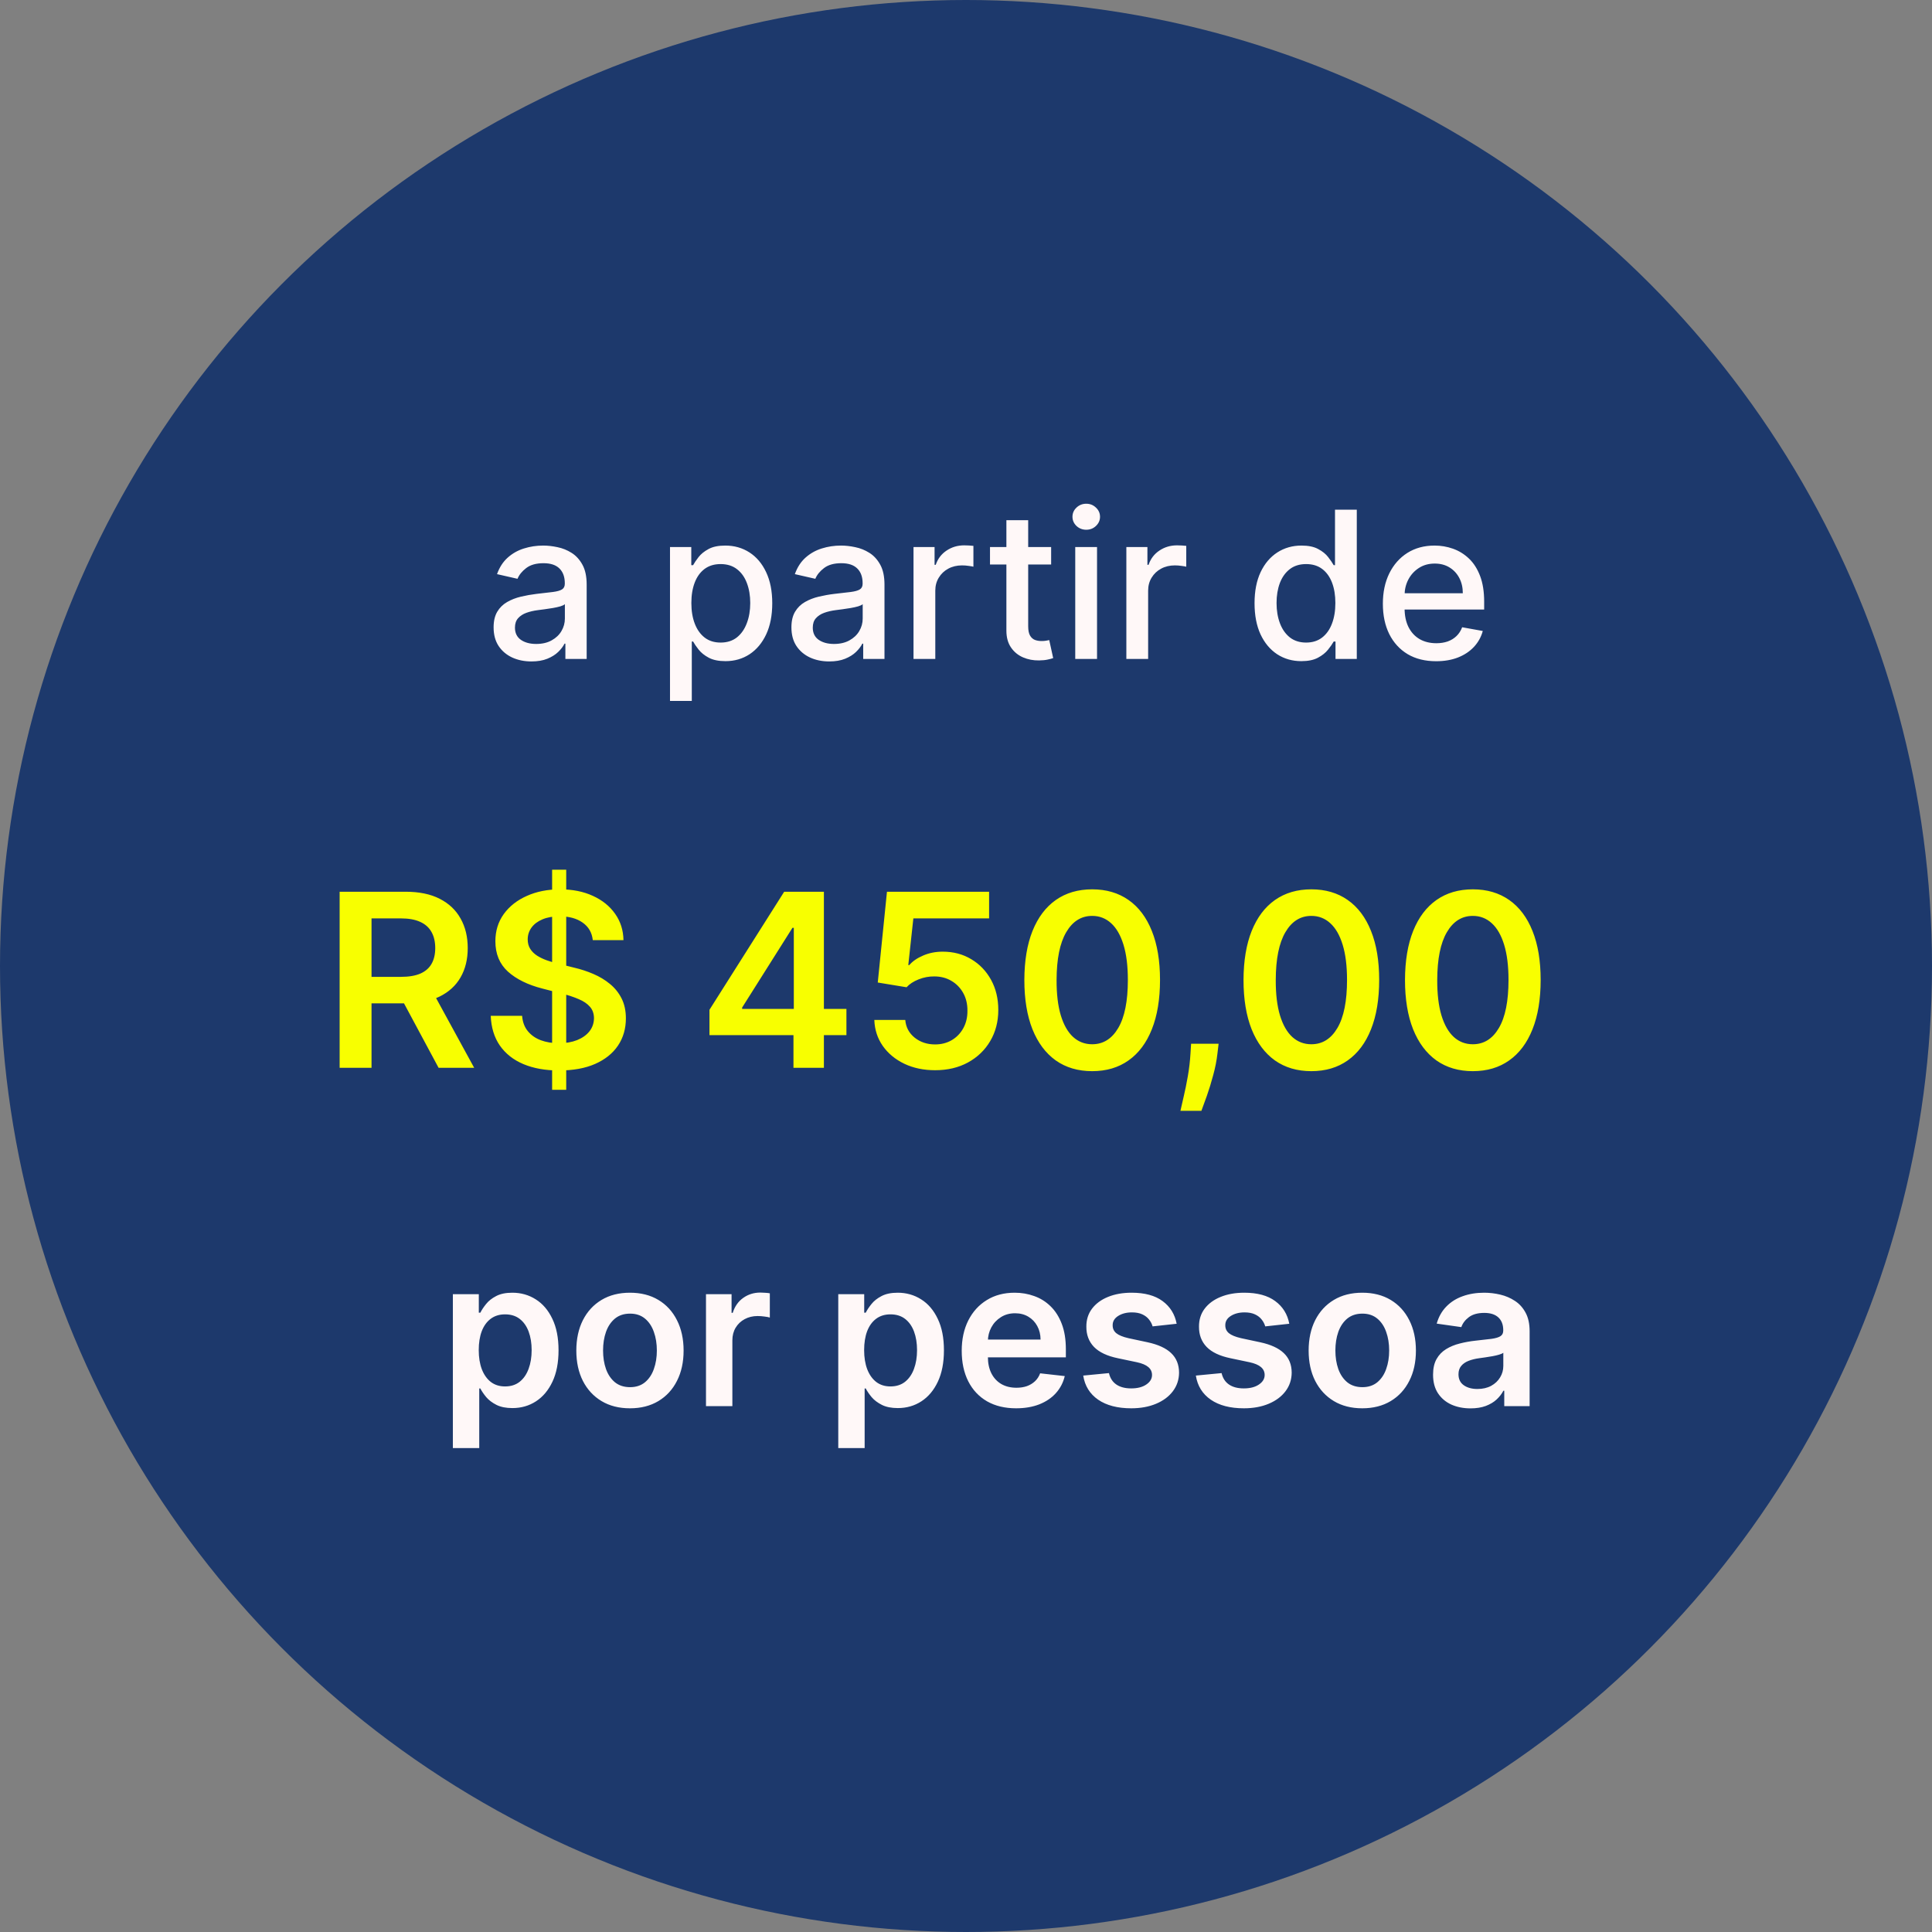<svg xmlns="http://www.w3.org/2000/svg" width="1205" height="1205" viewBox="0 0 1205 1205" fill="none"><rect x="0" y="0" width="1205" height="1205" fill="#808080" stroke="none"/><circle cx="602.5" cy="602.5" r="602.5" fill="#1D396C"></circle><path d="M331.455 412.545C327.03 412.545 323.03 411.727 319.455 410.091C315.879 408.424 313.045 406.015 310.955 402.864C308.894 399.712 307.864 395.848 307.864 391.273C307.864 387.333 308.621 384.091 310.136 381.545C311.652 379 313.697 376.985 316.273 375.5C318.848 374.015 321.727 372.894 324.909 372.136C328.091 371.379 331.333 370.803 334.636 370.409C338.818 369.924 342.212 369.53 344.818 369.227C347.424 368.894 349.318 368.364 350.5 367.636C351.682 366.909 352.273 365.727 352.273 364.091V363.773C352.273 359.803 351.152 356.727 348.909 354.545C346.697 352.364 343.394 351.273 339 351.273C334.424 351.273 330.818 352.288 328.182 354.318C325.576 356.318 323.773 358.545 322.773 361L310 358.091C311.515 353.848 313.727 350.424 316.636 347.818C319.576 345.182 322.955 343.273 326.773 342.091C330.591 340.879 334.606 340.273 338.818 340.273C341.606 340.273 344.561 340.606 347.682 341.273C350.833 341.909 353.773 343.091 356.5 344.818C359.258 346.545 361.515 349.015 363.273 352.227C365.03 355.409 365.909 359.545 365.909 364.636V411H352.636V401.455H352.091C351.212 403.212 349.894 404.939 348.136 406.636C346.379 408.333 344.121 409.742 341.364 410.864C338.606 411.985 335.303 412.545 331.455 412.545ZM334.409 401.636C338.167 401.636 341.379 400.894 344.045 399.409C346.742 397.924 348.788 395.985 350.182 393.591C351.606 391.167 352.318 388.576 352.318 385.818V376.818C351.833 377.303 350.894 377.758 349.5 378.182C348.136 378.576 346.576 378.924 344.818 379.227C343.061 379.5 341.348 379.758 339.682 380C338.015 380.212 336.621 380.394 335.5 380.545C332.864 380.879 330.455 381.439 328.273 382.227C326.121 383.015 324.394 384.152 323.091 385.636C321.818 387.091 321.182 389.03 321.182 391.455C321.182 394.818 322.424 397.364 324.909 399.091C327.394 400.788 330.561 401.636 334.409 401.636ZM417.886 437.182V341.182H431.159V352.5H432.295C433.083 351.045 434.22 349.364 435.705 347.455C437.189 345.545 439.25 343.879 441.886 342.455C444.523 341 448.008 340.273 452.341 340.273C457.977 340.273 463.008 341.697 467.432 344.545C471.856 347.394 475.326 351.5 477.841 356.864C480.386 362.227 481.659 368.682 481.659 376.227C481.659 383.773 480.402 390.242 477.886 395.636C475.371 401 471.917 405.136 467.523 408.045C463.129 410.924 458.114 412.364 452.477 412.364C448.235 412.364 444.765 411.652 442.068 410.227C439.402 408.803 437.311 407.136 435.795 405.227C434.28 403.318 433.114 401.621 432.295 400.136H431.477V437.182H417.886ZM431.205 376.091C431.205 381 431.917 385.303 433.341 389C434.765 392.697 436.826 395.591 439.523 397.682C442.22 399.742 445.523 400.773 449.432 400.773C453.492 400.773 456.886 399.697 459.614 397.545C462.341 395.364 464.402 392.409 465.795 388.682C467.22 384.955 467.932 380.758 467.932 376.091C467.932 371.485 467.235 367.348 465.841 363.682C464.477 360.015 462.417 357.121 459.659 355C456.932 352.879 453.523 351.818 449.432 351.818C445.492 351.818 442.159 352.833 439.432 354.864C436.735 356.894 434.689 359.727 433.295 363.364C431.902 367 431.205 371.242 431.205 376.091ZM517.205 412.545C512.78 412.545 508.78 411.727 505.205 410.091C501.629 408.424 498.795 406.015 496.705 402.864C494.644 399.712 493.614 395.848 493.614 391.273C493.614 387.333 494.371 384.091 495.886 381.545C497.402 379 499.447 376.985 502.023 375.5C504.598 374.015 507.477 372.894 510.659 372.136C513.841 371.379 517.083 370.803 520.386 370.409C524.568 369.924 527.962 369.53 530.568 369.227C533.174 368.894 535.068 368.364 536.25 367.636C537.432 366.909 538.023 365.727 538.023 364.091V363.773C538.023 359.803 536.902 356.727 534.659 354.545C532.447 352.364 529.144 351.273 524.75 351.273C520.174 351.273 516.568 352.288 513.932 354.318C511.326 356.318 509.523 358.545 508.523 361L495.75 358.091C497.265 353.848 499.477 350.424 502.386 347.818C505.326 345.182 508.705 343.273 512.523 342.091C516.341 340.879 520.356 340.273 524.568 340.273C527.356 340.273 530.311 340.606 533.432 341.273C536.583 341.909 539.523 343.091 542.25 344.818C545.008 346.545 547.265 349.015 549.023 352.227C550.78 355.409 551.659 359.545 551.659 364.636V411H538.386V401.455H537.841C536.962 403.212 535.644 404.939 533.886 406.636C532.129 408.333 529.871 409.742 527.114 410.864C524.356 411.985 521.053 412.545 517.205 412.545ZM520.159 401.636C523.917 401.636 527.129 400.894 529.795 399.409C532.492 397.924 534.538 395.985 535.932 393.591C537.356 391.167 538.068 388.576 538.068 385.818V376.818C537.583 377.303 536.644 377.758 535.25 378.182C533.886 378.576 532.326 378.924 530.568 379.227C528.811 379.5 527.098 379.758 525.432 380C523.765 380.212 522.371 380.394 521.25 380.545C518.614 380.879 516.205 381.439 514.023 382.227C511.871 383.015 510.144 384.152 508.841 385.636C507.568 387.091 506.932 389.03 506.932 391.455C506.932 394.818 508.174 397.364 510.659 399.091C513.144 400.788 516.311 401.636 520.159 401.636ZM569.761 411V341.182H582.898V352.273H583.625C584.898 348.515 587.14 345.561 590.352 343.409C593.595 341.227 597.261 340.136 601.352 340.136C602.201 340.136 603.201 340.167 604.352 340.227C605.534 340.288 606.458 340.364 607.125 340.455V353.455C606.58 353.303 605.61 353.136 604.216 352.955C602.822 352.742 601.428 352.636 600.034 352.636C596.822 352.636 593.958 353.318 591.443 354.682C588.958 356.015 586.989 357.879 585.534 360.273C584.08 362.636 583.352 365.333 583.352 368.364V411H569.761ZM655.602 341.182V352.091H617.466V341.182H655.602ZM627.693 324.455H641.284V390.5C641.284 393.136 641.678 395.121 642.466 396.455C643.254 397.758 644.269 398.652 645.511 399.136C646.784 399.591 648.163 399.818 649.648 399.818C650.739 399.818 651.693 399.742 652.511 399.591C653.33 399.439 653.966 399.318 654.42 399.227L656.875 410.455C656.087 410.758 654.966 411.061 653.511 411.364C652.057 411.697 650.239 411.879 648.057 411.909C644.481 411.97 641.148 411.333 638.057 410C634.966 408.667 632.466 406.606 630.557 403.818C628.648 401.03 627.693 397.53 627.693 393.318V324.455ZM670.636 411V341.182H684.227V411H670.636ZM677.5 330.409C675.136 330.409 673.106 329.621 671.409 328.045C669.742 326.439 668.909 324.53 668.909 322.318C668.909 320.076 669.742 318.167 671.409 316.591C673.106 314.985 675.136 314.182 677.5 314.182C679.864 314.182 681.879 314.985 683.545 316.591C685.242 318.167 686.091 320.076 686.091 322.318C686.091 324.53 685.242 326.439 683.545 328.045C681.879 329.621 679.864 330.409 677.5 330.409ZM702.511 411V341.182H715.648V352.273H716.375C717.648 348.515 719.89 345.561 723.102 343.409C726.345 341.227 730.011 340.136 734.102 340.136C734.951 340.136 735.951 340.167 737.102 340.227C738.284 340.288 739.208 340.364 739.875 340.455V353.455C739.33 353.303 738.36 353.136 736.966 352.955C735.572 352.742 734.178 352.636 732.784 352.636C729.572 352.636 726.708 353.318 724.193 354.682C721.708 356.015 719.739 357.879 718.284 360.273C716.83 362.636 716.102 365.333 716.102 368.364V411H702.511ZM811.648 412.364C806.011 412.364 800.981 410.924 796.557 408.045C792.163 405.136 788.708 401 786.193 395.636C783.708 390.242 782.466 383.773 782.466 376.227C782.466 368.682 783.723 362.227 786.239 356.864C788.784 351.5 792.269 347.394 796.693 344.545C801.117 341.697 806.133 340.273 811.739 340.273C816.072 340.273 819.557 341 822.193 342.455C824.86 343.879 826.92 345.545 828.375 347.455C829.86 349.364 831.011 351.045 831.83 352.5H832.648V317.909H846.239V411H832.966V400.136H831.83C831.011 401.621 829.83 403.318 828.284 405.227C826.769 407.136 824.678 408.803 822.011 410.227C819.345 411.652 815.89 412.364 811.648 412.364ZM814.648 400.773C818.557 400.773 821.86 399.742 824.557 397.682C827.284 395.591 829.345 392.697 830.739 389C832.163 385.303 832.875 381 832.875 376.091C832.875 371.242 832.178 367 830.784 363.364C829.39 359.727 827.345 356.894 824.648 354.864C821.951 352.833 818.617 351.818 814.648 351.818C810.557 351.818 807.148 352.879 804.42 355C801.693 357.121 799.633 360.015 798.239 363.682C796.875 367.348 796.193 371.485 796.193 376.091C796.193 380.758 796.89 384.955 798.284 388.682C799.678 392.409 801.739 395.364 804.466 397.545C807.223 399.697 810.617 400.773 814.648 400.773ZM895.727 412.409C888.848 412.409 882.924 410.939 877.955 408C873.015 405.03 869.197 400.864 866.5 395.5C863.833 390.106 862.5 383.788 862.5 376.545C862.5 369.394 863.833 363.091 866.5 357.636C869.197 352.182 872.955 347.924 877.773 344.864C882.621 341.803 888.288 340.273 894.773 340.273C898.712 340.273 902.53 340.924 906.227 342.227C909.924 343.53 913.242 345.576 916.182 348.364C919.121 351.152 921.439 354.773 923.136 359.227C924.833 363.652 925.682 369.03 925.682 375.364V380.182H870.182V370H912.364C912.364 366.424 911.636 363.258 910.182 360.5C908.727 357.712 906.682 355.515 904.045 353.909C901.439 352.303 898.379 351.5 894.864 351.5C891.045 351.5 887.712 352.439 884.864 354.318C882.045 356.167 879.864 358.591 878.318 361.591C876.803 364.561 876.045 367.788 876.045 371.273V379.227C876.045 383.894 876.864 387.864 878.5 391.136C880.167 394.409 882.485 396.909 885.455 398.636C888.424 400.333 891.894 401.182 895.864 401.182C898.439 401.182 900.788 400.818 902.909 400.091C905.03 399.333 906.864 398.212 908.409 396.727C909.955 395.242 911.136 393.409 911.955 391.227L924.818 393.545C923.788 397.333 921.939 400.652 919.273 403.5C916.636 406.318 913.318 408.515 909.318 410.091C905.348 411.636 900.818 412.409 895.727 412.409Z" fill="#FFF8F8"></path><path d="M282.455 903.182V807.182H298.636V818.727H299.591C300.439 817.03 301.636 815.227 303.182 813.318C304.727 811.379 306.818 809.727 309.455 808.364C312.091 806.97 315.455 806.273 319.545 806.273C324.939 806.273 329.803 807.652 334.136 810.409C338.5 813.136 341.955 817.182 344.5 822.545C347.076 827.879 348.364 834.424 348.364 842.182C348.364 849.848 347.106 856.364 344.591 861.727C342.076 867.091 338.652 871.182 334.318 874C329.985 876.818 325.076 878.227 319.591 878.227C315.591 878.227 312.273 877.561 309.636 876.227C307 874.894 304.879 873.288 303.273 871.409C301.697 869.5 300.47 867.697 299.591 866H298.909V903.182H282.455ZM298.591 842.091C298.591 846.606 299.227 850.561 300.5 853.955C301.803 857.348 303.667 860 306.091 861.909C308.545 863.788 311.515 864.727 315 864.727C318.636 864.727 321.682 863.758 324.136 861.818C326.591 859.848 328.439 857.167 329.682 853.773C330.955 850.348 331.591 846.455 331.591 842.091C331.591 837.758 330.97 833.909 329.727 830.545C328.485 827.182 326.636 824.545 324.182 822.636C321.727 820.727 318.667 819.773 315 819.773C311.485 819.773 308.5 820.697 306.045 822.545C303.591 824.394 301.727 826.985 300.455 830.318C299.212 833.652 298.591 837.576 298.591 842.091ZM392.909 878.364C386.091 878.364 380.182 876.864 375.182 873.864C370.182 870.864 366.303 866.667 363.545 861.273C360.818 855.879 359.455 849.576 359.455 842.364C359.455 835.152 360.818 828.833 363.545 823.409C366.303 817.985 370.182 813.773 375.182 810.773C380.182 807.773 386.091 806.273 392.909 806.273C399.727 806.273 405.636 807.773 410.636 810.773C415.636 813.773 419.5 817.985 422.227 823.409C424.985 828.833 426.364 835.152 426.364 842.364C426.364 849.576 424.985 855.879 422.227 861.273C419.5 866.667 415.636 870.864 410.636 873.864C405.636 876.864 399.727 878.364 392.909 878.364ZM393 865.182C396.697 865.182 399.788 864.167 402.273 862.136C404.758 860.076 406.606 857.318 407.818 853.864C409.061 850.409 409.682 846.561 409.682 842.318C409.682 838.045 409.061 834.182 407.818 830.727C406.606 827.242 404.758 824.47 402.273 822.409C399.788 820.348 396.697 819.318 393 819.318C389.212 819.318 386.061 820.348 383.545 822.409C381.061 824.47 379.197 827.242 377.955 830.727C376.742 834.182 376.136 838.045 376.136 842.318C376.136 846.561 376.742 850.409 377.955 853.864C379.197 857.318 381.061 860.076 383.545 862.136C386.061 864.167 389.212 865.182 393 865.182ZM440.33 877V807.182H456.284V818.818H457.011C458.284 814.788 460.466 811.682 463.557 809.5C466.678 807.288 470.239 806.182 474.239 806.182C475.148 806.182 476.163 806.227 477.284 806.318C478.436 806.379 479.39 806.485 480.148 806.636V821.773C479.451 821.53 478.345 821.318 476.83 821.136C475.345 820.924 473.905 820.818 472.511 820.818C469.511 820.818 466.814 821.47 464.42 822.773C462.057 824.045 460.193 825.818 458.83 828.091C457.466 830.364 456.784 832.985 456.784 835.955V877H440.33ZM522.83 903.182V807.182H539.011V818.727H539.966C540.814 817.03 542.011 815.227 543.557 813.318C545.102 811.379 547.193 809.727 549.83 808.364C552.466 806.97 555.83 806.273 559.92 806.273C565.314 806.273 570.178 807.652 574.511 810.409C578.875 813.136 582.33 817.182 584.875 822.545C587.451 827.879 588.739 834.424 588.739 842.182C588.739 849.848 587.481 856.364 584.966 861.727C582.451 867.091 579.027 871.182 574.693 874C570.36 876.818 565.451 878.227 559.966 878.227C555.966 878.227 552.648 877.561 550.011 876.227C547.375 874.894 545.254 873.288 543.648 871.409C542.072 869.5 540.845 867.697 539.966 866H539.284V903.182H522.83ZM538.966 842.091C538.966 846.606 539.602 850.561 540.875 853.955C542.178 857.348 544.042 860 546.466 861.909C548.92 863.788 551.89 864.727 555.375 864.727C559.011 864.727 562.057 863.758 564.511 861.818C566.966 859.848 568.814 857.167 570.057 853.773C571.33 850.348 571.966 846.455 571.966 842.091C571.966 837.758 571.345 833.909 570.102 830.545C568.86 827.182 567.011 824.545 564.557 822.636C562.102 820.727 559.042 819.773 555.375 819.773C551.86 819.773 548.875 820.697 546.42 822.545C543.966 824.394 542.102 826.985 540.83 830.318C539.587 833.652 538.966 837.576 538.966 842.091ZM633.739 878.364C626.739 878.364 620.693 876.909 615.602 874C610.542 871.061 606.648 866.909 603.92 861.545C601.193 856.152 599.83 849.803 599.83 842.5C599.83 835.318 601.193 829.015 603.92 823.591C606.678 818.136 610.527 813.894 615.466 810.864C620.405 807.803 626.208 806.273 632.875 806.273C637.178 806.273 641.239 806.97 645.057 808.364C648.905 809.727 652.299 811.848 655.239 814.727C658.208 817.606 660.542 821.273 662.239 825.727C663.936 830.152 664.784 835.424 664.784 841.545V846.591H607.557V835.5H649.011C648.981 832.348 648.299 829.545 646.966 827.091C645.633 824.606 643.769 822.652 641.375 821.227C639.011 819.803 636.254 819.091 633.102 819.091C629.739 819.091 626.784 819.909 624.239 821.545C621.693 823.152 619.708 825.273 618.284 827.909C616.89 830.515 616.178 833.379 616.148 836.5V846.182C616.148 850.242 616.89 853.727 618.375 856.636C619.86 859.515 621.936 861.727 624.602 863.273C627.269 864.788 630.39 865.545 633.966 865.545C636.36 865.545 638.527 865.212 640.466 864.545C642.405 863.848 644.087 862.833 645.511 861.5C646.936 860.167 648.011 858.515 648.739 856.545L664.102 858.273C663.133 862.333 661.284 865.879 658.557 868.909C655.86 871.909 652.405 874.242 648.193 875.909C643.981 877.545 639.163 878.364 633.739 878.364ZM733.886 825.636L718.886 827.273C718.462 825.758 717.72 824.333 716.659 823C715.629 821.667 714.235 820.591 712.477 819.773C710.72 818.955 708.568 818.545 706.023 818.545C702.598 818.545 699.72 819.288 697.386 820.773C695.083 822.258 693.947 824.182 693.977 826.545C693.947 828.576 694.689 830.227 696.205 831.5C697.75 832.773 700.295 833.818 703.841 834.636L715.75 837.182C722.356 838.606 727.265 840.864 730.477 843.955C733.72 847.045 735.356 851.091 735.386 856.091C735.356 860.485 734.068 864.364 731.523 867.727C729.008 871.061 725.508 873.667 721.023 875.545C716.538 877.424 711.386 878.364 705.568 878.364C697.023 878.364 690.144 876.576 684.932 873C679.72 869.394 676.614 864.379 675.614 857.955L691.659 856.409C692.386 859.561 693.932 861.939 696.295 863.545C698.659 865.152 701.735 865.955 705.523 865.955C709.432 865.955 712.568 865.152 714.932 863.545C717.326 861.939 718.523 859.955 718.523 857.591C718.523 855.591 717.75 853.939 716.205 852.636C714.689 851.333 712.326 850.333 709.114 849.636L697.205 847.136C690.508 845.742 685.553 843.394 682.341 840.091C679.129 836.758 677.538 832.545 677.568 827.455C677.538 823.152 678.705 819.424 681.068 816.273C683.462 813.091 686.78 810.636 691.023 808.909C695.295 807.152 700.22 806.273 705.795 806.273C713.977 806.273 720.417 808.015 725.114 811.5C729.841 814.985 732.765 819.697 733.886 825.636ZM804.136 825.636L789.136 827.273C788.712 825.758 787.97 824.333 786.909 823C785.879 821.667 784.485 820.591 782.727 819.773C780.97 818.955 778.818 818.545 776.273 818.545C772.848 818.545 769.97 819.288 767.636 820.773C765.333 822.258 764.197 824.182 764.227 826.545C764.197 828.576 764.939 830.227 766.455 831.5C768 832.773 770.545 833.818 774.091 834.636L786 837.182C792.606 838.606 797.515 840.864 800.727 843.955C803.97 847.045 805.606 851.091 805.636 856.091C805.606 860.485 804.318 864.364 801.773 867.727C799.258 871.061 795.758 873.667 791.273 875.545C786.788 877.424 781.636 878.364 775.818 878.364C767.273 878.364 760.394 876.576 755.182 873C749.97 869.394 746.864 864.379 745.864 857.955L761.909 856.409C762.636 859.561 764.182 861.939 766.545 863.545C768.909 865.152 771.985 865.955 775.773 865.955C779.682 865.955 782.818 865.152 785.182 863.545C787.576 861.939 788.773 859.955 788.773 857.591C788.773 855.591 788 853.939 786.455 852.636C784.939 851.333 782.576 850.333 779.364 849.636L767.455 847.136C760.758 845.742 755.803 843.394 752.591 840.091C749.379 836.758 747.788 832.545 747.818 827.455C747.788 823.152 748.955 819.424 751.318 816.273C753.712 813.091 757.03 810.636 761.273 808.909C765.545 807.152 770.47 806.273 776.045 806.273C784.227 806.273 790.667 808.015 795.364 811.5C800.091 814.985 803.015 819.697 804.136 825.636ZM849.659 878.364C842.841 878.364 836.932 876.864 831.932 873.864C826.932 870.864 823.053 866.667 820.295 861.273C817.568 855.879 816.205 849.576 816.205 842.364C816.205 835.152 817.568 828.833 820.295 823.409C823.053 817.985 826.932 813.773 831.932 810.773C836.932 807.773 842.841 806.273 849.659 806.273C856.477 806.273 862.386 807.773 867.386 810.773C872.386 813.773 876.25 817.985 878.977 823.409C881.735 828.833 883.114 835.152 883.114 842.364C883.114 849.576 881.735 855.879 878.977 861.273C876.25 866.667 872.386 870.864 867.386 873.864C862.386 876.864 856.477 878.364 849.659 878.364ZM849.75 865.182C853.447 865.182 856.538 864.167 859.023 862.136C861.508 860.076 863.356 857.318 864.568 853.864C865.811 850.409 866.432 846.561 866.432 842.318C866.432 838.045 865.811 834.182 864.568 830.727C863.356 827.242 861.508 824.47 859.023 822.409C856.538 820.348 853.447 819.318 849.75 819.318C845.962 819.318 842.811 820.348 840.295 822.409C837.811 824.47 835.947 827.242 834.705 830.727C833.492 834.182 832.886 838.045 832.886 842.318C832.886 846.561 833.492 850.409 834.705 853.864C835.947 857.318 837.811 860.076 840.295 862.136C842.811 864.167 845.962 865.182 849.75 865.182ZM917.17 878.409C912.746 878.409 908.761 877.621 905.216 876.045C901.701 874.439 898.913 872.076 896.852 868.955C894.822 865.833 893.807 861.985 893.807 857.409C893.807 853.47 894.534 850.212 895.989 847.636C897.443 845.061 899.428 843 901.943 841.455C904.458 839.909 907.292 838.742 910.443 837.955C913.625 837.136 916.913 836.545 920.307 836.182C924.398 835.758 927.716 835.379 930.261 835.045C932.807 834.682 934.655 834.136 935.807 833.409C936.989 832.652 937.58 831.485 937.58 829.909V829.636C937.58 826.212 936.564 823.561 934.534 821.682C932.504 819.803 929.58 818.864 925.761 818.864C921.731 818.864 918.534 819.742 916.17 821.5C913.837 823.258 912.261 825.333 911.443 827.727L896.08 825.545C897.292 821.303 899.292 817.758 902.08 814.909C904.867 812.03 908.277 809.879 912.307 808.455C916.337 807 920.792 806.273 925.67 806.273C929.034 806.273 932.383 806.667 935.716 807.455C939.049 808.242 942.095 809.545 944.852 811.364C947.61 813.152 949.822 815.591 951.489 818.682C953.186 821.773 954.034 825.636 954.034 830.273V877H938.216V867.409H937.67C936.67 869.348 935.261 871.167 933.443 872.864C931.655 874.53 929.398 875.879 926.67 876.909C923.973 877.909 920.807 878.409 917.17 878.409ZM921.443 866.318C924.746 866.318 927.61 865.667 930.034 864.364C932.458 863.03 934.322 861.273 935.625 859.091C936.958 856.909 937.625 854.53 937.625 851.955V843.727C937.11 844.152 936.231 844.545 934.989 844.909C933.777 845.273 932.413 845.591 930.898 845.864C929.383 846.136 927.883 846.379 926.398 846.591C924.913 846.803 923.625 846.985 922.534 847.136C920.08 847.47 917.883 848.015 915.943 848.773C914.004 849.53 912.473 850.591 911.352 851.955C910.231 853.288 909.67 855.015 909.67 857.136C909.67 860.167 910.777 862.455 912.989 864C915.201 865.545 918.019 866.318 921.443 866.318Z" fill="#FFF8F8"></path><path d="M211.832 666V556.182H253.013C261.45 556.182 268.528 557.647 274.248 560.579C280.003 563.51 284.347 567.621 287.278 572.912C290.245 578.167 291.729 584.298 291.729 591.304C291.729 598.347 290.227 604.46 287.224 609.643C284.257 614.791 279.878 618.777 274.087 621.601C268.296 624.389 261.182 625.783 252.745 625.783H223.414V609.268H250.064C254.998 609.268 259.037 608.589 262.183 607.23C265.329 605.836 267.652 603.816 269.154 601.171C270.691 598.49 271.46 595.201 271.46 591.304C271.46 587.408 270.691 584.083 269.154 581.331C267.617 578.542 265.275 576.433 262.129 575.003C258.983 573.538 254.926 572.805 249.957 572.805H231.725V666H211.832ZM268.564 616.239L295.75 666H273.551L246.847 616.239H268.564ZM344.359 679.727V542.455H353.153V679.727H344.359ZM369.722 586.371C369.222 581.688 367.113 578.042 363.395 575.432C359.713 572.823 354.922 571.518 349.024 571.518C344.877 571.518 341.32 572.143 338.353 573.395C335.386 574.646 333.116 576.344 331.543 578.489C329.97 580.634 329.166 583.082 329.13 585.835C329.13 588.123 329.648 590.107 330.685 591.787C331.758 593.467 333.205 594.897 335.029 596.077C336.852 597.221 338.872 598.186 341.088 598.972C343.304 599.759 345.539 600.42 347.791 600.956L358.086 603.53C362.233 604.495 366.219 605.8 370.044 607.445C373.905 609.089 377.354 611.162 380.393 613.665C383.467 616.167 385.898 619.188 387.686 622.727C389.473 626.266 390.367 630.413 390.367 635.167C390.367 641.602 388.722 647.268 385.433 652.165C382.145 657.027 377.39 660.834 371.17 663.587C364.985 666.304 357.496 667.662 348.702 667.662C340.158 667.662 332.741 666.34 326.449 663.694C320.193 661.049 315.296 657.188 311.757 652.112C308.253 647.036 306.359 640.851 306.073 633.559H325.645C325.931 637.384 327.11 640.565 329.184 643.103C331.257 645.641 333.956 647.536 337.281 648.787C340.641 650.038 344.395 650.664 348.541 650.664C352.867 650.664 356.656 650.021 359.909 648.734C363.198 647.411 365.772 645.588 367.631 643.264C369.49 640.905 370.437 638.152 370.473 635.006C370.437 632.147 369.597 629.787 367.953 627.928C366.308 626.034 364.002 624.461 361.035 623.21C358.104 621.923 354.672 620.779 350.74 619.778L338.246 616.56C329.202 614.237 322.052 610.716 316.797 605.997C311.578 601.242 308.968 594.933 308.968 587.068C308.968 580.598 310.72 574.932 314.223 570.07C317.762 565.208 322.57 561.437 328.648 558.756C334.725 556.039 341.606 554.68 349.292 554.68C357.085 554.68 363.913 556.039 369.776 558.756C375.674 561.437 380.304 565.172 383.664 569.963C387.024 574.717 388.758 580.187 388.865 586.371H369.722ZM442.501 645.624V629.805L489.098 556.182H502.29V578.703H494.246L462.877 628.411V629.269H527.921V645.624H442.501ZM494.89 666V640.798L495.104 633.719V556.182H513.872V666H494.89ZM583.232 667.501C576.083 667.501 569.684 666.161 564.035 663.48C558.387 660.763 553.901 657.045 550.576 652.326C547.287 647.608 545.536 642.21 545.321 636.132H564.625C564.983 640.637 566.931 644.319 570.47 647.179C574.009 650.003 578.263 651.415 583.232 651.415C587.129 651.415 590.596 650.521 593.635 648.734C596.673 646.946 599.069 644.462 600.82 641.28C602.572 638.099 603.43 634.47 603.394 630.395C603.43 626.248 602.554 622.566 600.767 619.349C598.979 616.131 596.53 613.611 593.42 611.788C590.31 609.929 586.735 609 582.696 609C579.407 608.964 576.172 609.572 572.99 610.823C569.809 612.074 567.289 613.718 565.43 615.756L547.466 612.807L553.204 556.182H616.907V572.805H569.666L566.502 601.922H567.146C569.183 599.526 572.061 597.542 575.779 595.969C579.496 594.361 583.572 593.556 588.005 593.556C594.654 593.556 600.588 595.129 605.807 598.275C611.026 601.385 615.137 605.675 618.14 611.145C621.143 616.614 622.644 622.87 622.644 629.912C622.644 637.169 620.964 643.64 617.604 649.324C614.279 654.972 609.65 659.422 603.716 662.675C597.817 665.893 590.989 667.501 583.232 667.501ZM681.2 668.091C672.37 668.091 664.791 665.857 658.464 661.388C652.172 656.884 647.329 650.396 643.932 641.924C640.572 633.416 638.892 623.174 638.892 611.198C638.928 599.223 640.626 589.034 643.986 580.634C647.382 572.197 652.226 565.762 658.518 561.33C664.845 556.897 672.406 554.68 681.2 554.68C689.994 554.68 697.555 556.897 703.882 561.33C710.209 565.762 715.053 572.197 718.414 580.634C721.81 589.07 723.508 599.258 723.508 611.198C723.508 623.21 721.81 633.469 718.414 641.977C715.053 650.45 710.209 656.92 703.882 661.388C697.59 665.857 690.03 668.091 681.2 668.091ZM681.2 651.308C688.063 651.308 693.479 647.929 697.447 641.173C701.451 634.381 703.453 624.389 703.453 611.198C703.453 602.476 702.541 595.147 700.718 589.213C698.895 583.279 696.321 578.81 692.997 575.808C689.672 572.769 685.74 571.25 681.2 571.25C674.372 571.25 668.974 574.646 665.006 581.438C661.038 588.194 659.036 598.114 659 611.198C658.965 619.956 659.84 627.321 661.628 633.29C663.451 639.26 666.025 643.765 669.349 646.803C672.674 649.806 676.624 651.308 681.2 651.308ZM760.051 650.986L759.354 656.884C758.854 661.388 757.96 665.964 756.673 670.612C755.422 675.295 754.099 679.602 752.705 683.534C751.311 687.467 750.185 690.559 749.327 692.811H736.243C736.743 690.63 737.423 687.663 738.281 683.91C739.174 680.156 740.032 675.938 740.854 671.255C741.677 666.572 742.231 661.817 742.517 656.991L742.892 650.986H760.051ZM817.896 668.091C809.066 668.091 801.488 665.857 795.16 661.388C788.869 656.884 784.025 650.396 780.629 641.924C777.268 633.416 775.588 623.174 775.588 611.198C775.624 599.223 777.322 589.034 780.682 580.634C784.078 572.197 788.922 565.762 795.214 561.33C801.541 556.897 809.102 554.68 817.896 554.68C826.69 554.68 834.251 556.897 840.578 561.33C846.906 565.762 851.75 572.197 855.11 580.634C858.506 589.07 860.204 599.258 860.204 611.198C860.204 623.21 858.506 633.469 855.11 641.977C851.75 650.45 846.906 656.92 840.578 661.388C834.287 665.857 826.726 668.091 817.896 668.091ZM817.896 651.308C824.76 651.308 830.176 647.929 834.144 641.173C838.147 634.381 840.149 624.389 840.149 611.198C840.149 602.476 839.238 595.147 837.415 589.213C835.591 583.279 833.018 578.81 829.693 575.808C826.368 572.769 822.436 571.25 817.896 571.25C811.068 571.25 805.67 574.646 801.702 581.438C797.734 588.194 795.732 598.114 795.697 611.198C795.661 619.956 796.537 627.321 798.324 633.29C800.147 639.26 802.721 643.765 806.046 646.803C809.37 649.806 813.32 651.308 817.896 651.308ZM918.612 668.091C909.782 668.091 902.204 665.857 895.876 661.388C889.584 656.884 884.741 650.396 881.345 641.924C877.984 633.416 876.304 623.174 876.304 611.198C876.34 599.223 878.038 589.034 881.398 580.634C884.794 572.197 889.638 565.762 895.93 561.33C902.257 556.897 909.818 554.68 918.612 554.68C927.406 554.68 934.967 556.897 941.294 561.33C947.622 565.762 952.465 572.197 955.826 580.634C959.222 589.07 960.92 599.258 960.92 611.198C960.92 623.21 959.222 633.469 955.826 641.977C952.465 650.45 947.622 656.92 941.294 661.388C935.002 665.857 927.442 668.091 918.612 668.091ZM918.612 651.308C925.476 651.308 930.891 647.929 934.859 641.173C938.863 634.381 940.865 624.389 940.865 611.198C940.865 602.476 939.954 595.147 938.13 589.213C936.307 583.279 933.733 578.81 930.409 575.808C927.084 572.769 923.152 571.25 918.612 571.25C911.784 571.25 906.386 574.646 902.418 581.438C898.45 588.194 896.448 598.114 896.412 611.198C896.377 619.956 897.252 627.321 899.04 633.29C900.863 639.26 903.437 643.765 906.761 646.803C910.086 649.806 914.036 651.308 918.612 651.308Z" fill="#F8FF00"></path></svg>